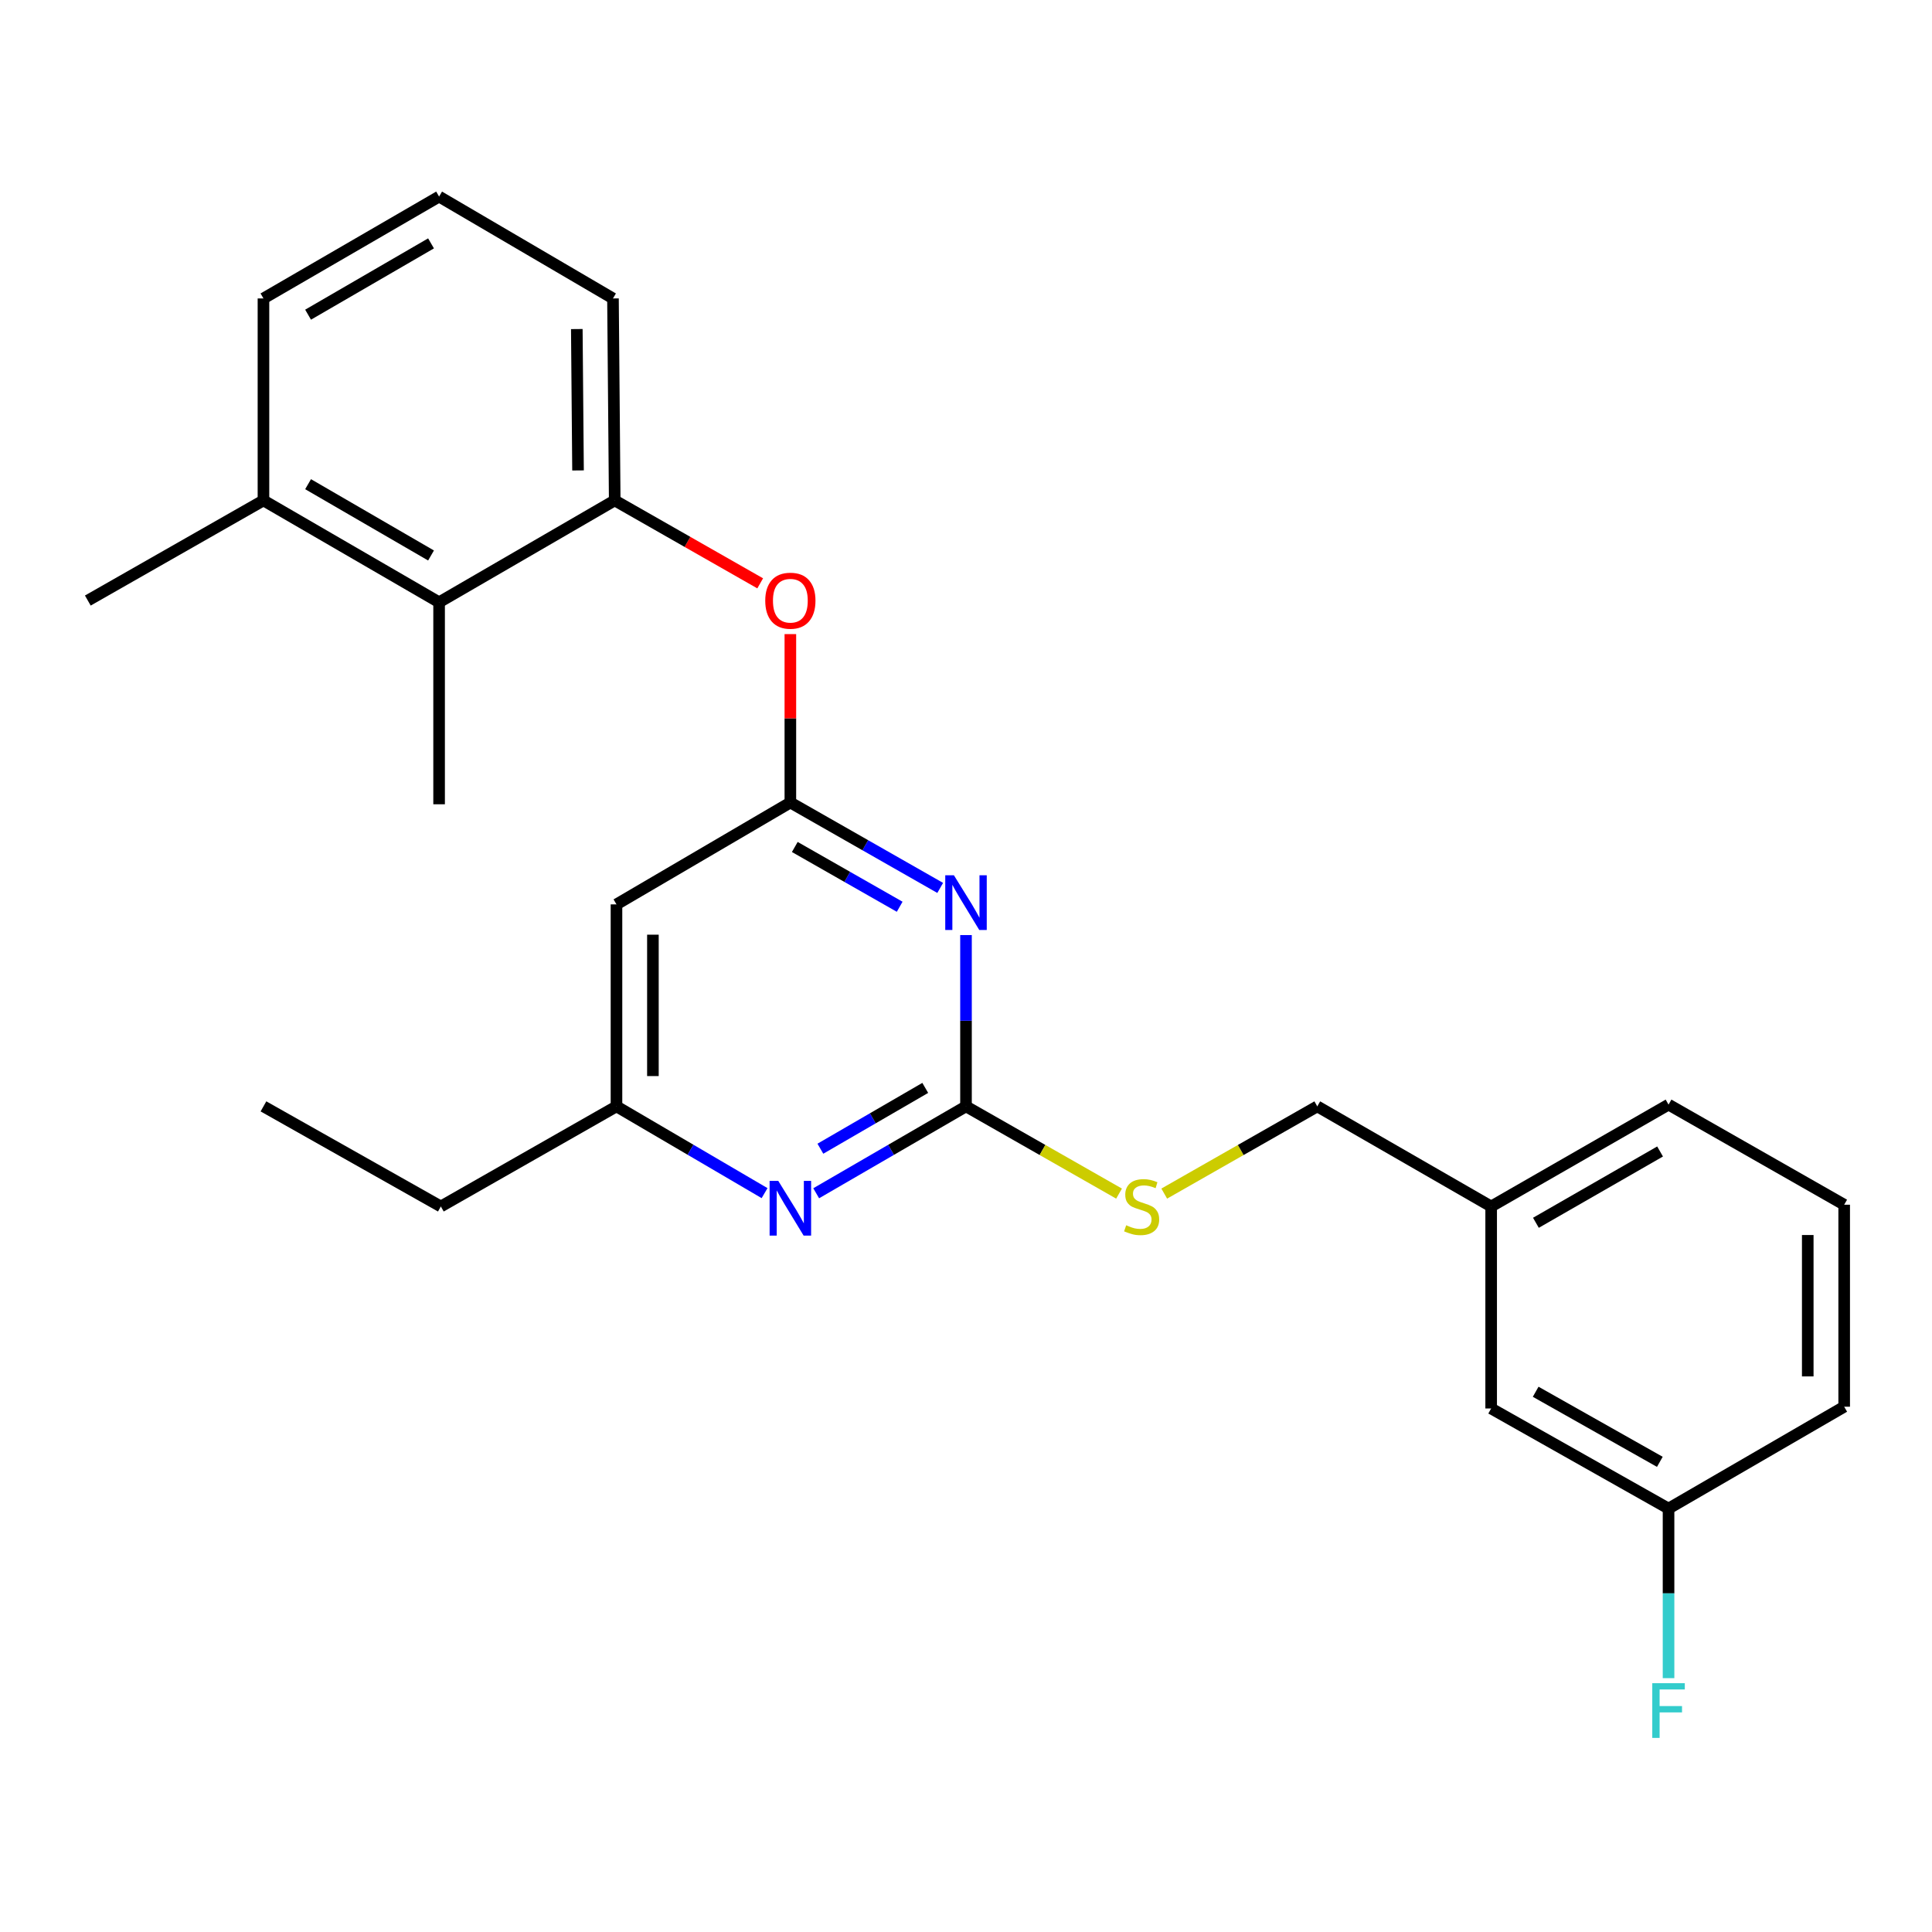 <?xml version='1.0' encoding='iso-8859-1'?>
<svg version='1.1' baseProfile='full'
              xmlns='http://www.w3.org/2000/svg'
                      xmlns:rdkit='http://www.rdkit.org/xml'
                      xmlns:xlink='http://www.w3.org/1999/xlink'
                  xml:space='preserve'
width='1000px' height='1000px' viewBox='0 0 1000 1000'>
<!-- END OF HEADER -->
<rect style='opacity:1.0;fill:#FFFFFF;stroke:none' width='1000' height='1000' x='0' y='0'> </rect>
<path class='bond-0' d='M 319.089,468.107 L 319.089,572.658' style='fill:none;fill-rule:evenodd;stroke:#000000;stroke-width:6px;stroke-linecap:butt;stroke-linejoin:miter;stroke-opacity:1' />
<path class='bond-0' d='M 337.946,483.789 L 337.946,556.975' style='fill:none;fill-rule:evenodd;stroke:#000000;stroke-width:6px;stroke-linecap:butt;stroke-linejoin:miter;stroke-opacity:1' />
<path class='bond-1' d='M 319.089,468.107 L 409.089,415.381' style='fill:none;fill-rule:evenodd;stroke:#000000;stroke-width:6px;stroke-linecap:butt;stroke-linejoin:miter;stroke-opacity:1' />
<path class='bond-2' d='M 319.089,572.658 L 228.178,624.472' style='fill:none;fill-rule:evenodd;stroke:#000000;stroke-width:6px;stroke-linecap:butt;stroke-linejoin:miter;stroke-opacity:1' />
<path class='bond-3' d='M 319.089,572.658 L 357.415,595.111' style='fill:none;fill-rule:evenodd;stroke:#000000;stroke-width:6px;stroke-linecap:butt;stroke-linejoin:miter;stroke-opacity:1' />
<path class='bond-3' d='M 357.415,595.111 L 395.741,617.564' style='fill:none;fill-rule:evenodd;stroke:#0000FF;stroke-width:6px;stroke-linecap:butt;stroke-linejoin:miter;stroke-opacity:1' />
<path class='bond-4' d='M 422.456,617.631 L 461.228,595.144' style='fill:none;fill-rule:evenodd;stroke:#0000FF;stroke-width:6px;stroke-linecap:butt;stroke-linejoin:miter;stroke-opacity:1' />
<path class='bond-4' d='M 461.228,595.144 L 500,572.658' style='fill:none;fill-rule:evenodd;stroke:#000000;stroke-width:6px;stroke-linecap:butt;stroke-linejoin:miter;stroke-opacity:1' />
<path class='bond-4' d='M 424.627,594.573 L 451.768,578.832' style='fill:none;fill-rule:evenodd;stroke:#0000FF;stroke-width:6px;stroke-linecap:butt;stroke-linejoin:miter;stroke-opacity:1' />
<path class='bond-4' d='M 451.768,578.832 L 478.908,563.092' style='fill:none;fill-rule:evenodd;stroke:#000000;stroke-width:6px;stroke-linecap:butt;stroke-linejoin:miter;stroke-opacity:1' />
<path class='bond-5' d='M 500,572.658 L 500,528.325' style='fill:none;fill-rule:evenodd;stroke:#000000;stroke-width:6px;stroke-linecap:butt;stroke-linejoin:miter;stroke-opacity:1' />
<path class='bond-5' d='M 500,528.325 L 500,483.992' style='fill:none;fill-rule:evenodd;stroke:#0000FF;stroke-width:6px;stroke-linecap:butt;stroke-linejoin:miter;stroke-opacity:1' />
<path class='bond-6' d='M 500,572.658 L 539.608,595.232' style='fill:none;fill-rule:evenodd;stroke:#000000;stroke-width:6px;stroke-linecap:butt;stroke-linejoin:miter;stroke-opacity:1' />
<path class='bond-6' d='M 539.608,595.232 L 579.215,617.806' style='fill:none;fill-rule:evenodd;stroke:#CCCC00;stroke-width:6px;stroke-linecap:butt;stroke-linejoin:miter;stroke-opacity:1' />
<path class='bond-7' d='M 486.644,459.583 L 447.866,437.482' style='fill:none;fill-rule:evenodd;stroke:#0000FF;stroke-width:6px;stroke-linecap:butt;stroke-linejoin:miter;stroke-opacity:1' />
<path class='bond-7' d='M 447.866,437.482 L 409.089,415.381' style='fill:none;fill-rule:evenodd;stroke:#000000;stroke-width:6px;stroke-linecap:butt;stroke-linejoin:miter;stroke-opacity:1' />
<path class='bond-7' d='M 465.673,469.336 L 438.529,453.865' style='fill:none;fill-rule:evenodd;stroke:#0000FF;stroke-width:6px;stroke-linecap:butt;stroke-linejoin:miter;stroke-opacity:1' />
<path class='bond-7' d='M 438.529,453.865 L 411.385,438.394' style='fill:none;fill-rule:evenodd;stroke:#000000;stroke-width:6px;stroke-linecap:butt;stroke-linejoin:miter;stroke-opacity:1' />
<path class='bond-8' d='M 409.089,415.381 L 409.089,371.797' style='fill:none;fill-rule:evenodd;stroke:#000000;stroke-width:6px;stroke-linecap:butt;stroke-linejoin:miter;stroke-opacity:1' />
<path class='bond-8' d='M 409.089,371.797 L 409.089,328.214' style='fill:none;fill-rule:evenodd;stroke:#FF0000;stroke-width:6px;stroke-linecap:butt;stroke-linejoin:miter;stroke-opacity:1' />
<path class='bond-9' d='M 393.473,301.938 L 355.825,280.477' style='fill:none;fill-rule:evenodd;stroke:#FF0000;stroke-width:6px;stroke-linecap:butt;stroke-linejoin:miter;stroke-opacity:1' />
<path class='bond-9' d='M 355.825,280.477 L 318.178,259.015' style='fill:none;fill-rule:evenodd;stroke:#000000;stroke-width:6px;stroke-linecap:butt;stroke-linejoin:miter;stroke-opacity:1' />
<path class='bond-10' d='M 227.277,101.749 L 136.366,154.475' style='fill:none;fill-rule:evenodd;stroke:#000000;stroke-width:6px;stroke-linecap:butt;stroke-linejoin:miter;stroke-opacity:1' />
<path class='bond-10' d='M 223.101,125.97 L 159.463,162.878' style='fill:none;fill-rule:evenodd;stroke:#000000;stroke-width:6px;stroke-linecap:butt;stroke-linejoin:miter;stroke-opacity:1' />
<path class='bond-11' d='M 227.277,101.749 L 317.277,154.475' style='fill:none;fill-rule:evenodd;stroke:#000000;stroke-width:6px;stroke-linecap:butt;stroke-linejoin:miter;stroke-opacity:1' />
<path class='bond-12' d='M 602.607,617.806 L 642.215,595.232' style='fill:none;fill-rule:evenodd;stroke:#CCCC00;stroke-width:6px;stroke-linecap:butt;stroke-linejoin:miter;stroke-opacity:1' />
<path class='bond-12' d='M 642.215,595.232 L 681.822,572.658' style='fill:none;fill-rule:evenodd;stroke:#000000;stroke-width:6px;stroke-linecap:butt;stroke-linejoin:miter;stroke-opacity:1' />
<path class='bond-13' d='M 681.822,572.658 L 771.822,624.472' style='fill:none;fill-rule:evenodd;stroke:#000000;stroke-width:6px;stroke-linecap:butt;stroke-linejoin:miter;stroke-opacity:1' />
<path class='bond-14' d='M 136.366,154.475 L 136.366,259.015' style='fill:none;fill-rule:evenodd;stroke:#000000;stroke-width:6px;stroke-linecap:butt;stroke-linejoin:miter;stroke-opacity:1' />
<path class='bond-15' d='M 136.366,259.015 L 227.277,311.741' style='fill:none;fill-rule:evenodd;stroke:#000000;stroke-width:6px;stroke-linecap:butt;stroke-linejoin:miter;stroke-opacity:1' />
<path class='bond-15' d='M 159.463,250.612 L 223.101,287.52' style='fill:none;fill-rule:evenodd;stroke:#000000;stroke-width:6px;stroke-linecap:butt;stroke-linejoin:miter;stroke-opacity:1' />
<path class='bond-16' d='M 136.366,259.015 L 45.455,310.84' style='fill:none;fill-rule:evenodd;stroke:#000000;stroke-width:6px;stroke-linecap:butt;stroke-linejoin:miter;stroke-opacity:1' />
<path class='bond-17' d='M 771.822,729.023 L 863.634,780.838' style='fill:none;fill-rule:evenodd;stroke:#000000;stroke-width:6px;stroke-linecap:butt;stroke-linejoin:miter;stroke-opacity:1' />
<path class='bond-17' d='M 794.862,720.373 L 859.13,756.644' style='fill:none;fill-rule:evenodd;stroke:#000000;stroke-width:6px;stroke-linecap:butt;stroke-linejoin:miter;stroke-opacity:1' />
<path class='bond-18' d='M 771.822,729.023 L 771.822,624.472' style='fill:none;fill-rule:evenodd;stroke:#000000;stroke-width:6px;stroke-linecap:butt;stroke-linejoin:miter;stroke-opacity:1' />
<path class='bond-19' d='M 863.634,780.838 L 863.634,824.721' style='fill:none;fill-rule:evenodd;stroke:#000000;stroke-width:6px;stroke-linecap:butt;stroke-linejoin:miter;stroke-opacity:1' />
<path class='bond-19' d='M 863.634,824.721 L 863.634,868.605' style='fill:none;fill-rule:evenodd;stroke:#33CCCC;stroke-width:6px;stroke-linecap:butt;stroke-linejoin:miter;stroke-opacity:1' />
<path class='bond-20' d='M 863.634,780.838 L 954.545,728.112' style='fill:none;fill-rule:evenodd;stroke:#000000;stroke-width:6px;stroke-linecap:butt;stroke-linejoin:miter;stroke-opacity:1' />
<path class='bond-21' d='M 228.178,624.472 L 136.366,572.658' style='fill:none;fill-rule:evenodd;stroke:#000000;stroke-width:6px;stroke-linecap:butt;stroke-linejoin:miter;stroke-opacity:1' />
<path class='bond-22' d='M 771.822,624.472 L 863.634,571.746' style='fill:none;fill-rule:evenodd;stroke:#000000;stroke-width:6px;stroke-linecap:butt;stroke-linejoin:miter;stroke-opacity:1' />
<path class='bond-22' d='M 794.985,632.916 L 859.253,596.008' style='fill:none;fill-rule:evenodd;stroke:#000000;stroke-width:6px;stroke-linecap:butt;stroke-linejoin:miter;stroke-opacity:1' />
<path class='bond-23' d='M 954.545,623.561 L 863.634,571.746' style='fill:none;fill-rule:evenodd;stroke:#000000;stroke-width:6px;stroke-linecap:butt;stroke-linejoin:miter;stroke-opacity:1' />
<path class='bond-24' d='M 954.545,623.561 L 954.545,728.112' style='fill:none;fill-rule:evenodd;stroke:#000000;stroke-width:6px;stroke-linecap:butt;stroke-linejoin:miter;stroke-opacity:1' />
<path class='bond-24' d='M 935.689,639.244 L 935.689,712.429' style='fill:none;fill-rule:evenodd;stroke:#000000;stroke-width:6px;stroke-linecap:butt;stroke-linejoin:miter;stroke-opacity:1' />
<path class='bond-25' d='M 227.277,311.741 L 318.178,259.015' style='fill:none;fill-rule:evenodd;stroke:#000000;stroke-width:6px;stroke-linecap:butt;stroke-linejoin:miter;stroke-opacity:1' />
<path class='bond-26' d='M 227.277,311.741 L 227.277,416.292' style='fill:none;fill-rule:evenodd;stroke:#000000;stroke-width:6px;stroke-linecap:butt;stroke-linejoin:miter;stroke-opacity:1' />
<path class='bond-27' d='M 318.178,259.015 L 317.277,154.475' style='fill:none;fill-rule:evenodd;stroke:#000000;stroke-width:6px;stroke-linecap:butt;stroke-linejoin:miter;stroke-opacity:1' />
<path class='bond-27' d='M 299.186,243.497 L 298.556,170.318' style='fill:none;fill-rule:evenodd;stroke:#000000;stroke-width:6px;stroke-linecap:butt;stroke-linejoin:miter;stroke-opacity:1' />
<path  class='atom-2' d='M 402.829 611.224
L 412.109 626.224
Q 413.029 627.704, 414.509 630.384
Q 415.989 633.064, 416.069 633.224
L 416.069 611.224
L 419.829 611.224
L 419.829 639.544
L 415.949 639.544
L 405.989 623.144
Q 404.829 621.224, 403.589 619.024
Q 402.389 616.824, 402.029 616.144
L 402.029 639.544
L 398.349 639.544
L 398.349 611.224
L 402.829 611.224
' fill='#0000FF'/>
<path  class='atom-4' d='M 493.74 453.035
L 503.02 468.035
Q 503.94 469.515, 505.42 472.195
Q 506.9 474.875, 506.98 475.035
L 506.98 453.035
L 510.74 453.035
L 510.74 481.355
L 506.86 481.355
L 496.9 464.955
Q 495.74 463.035, 494.5 460.835
Q 493.3 458.635, 492.94 457.955
L 492.94 481.355
L 489.26 481.355
L 489.26 453.035
L 493.74 453.035
' fill='#0000FF'/>
<path  class='atom-6' d='M 396.089 310.92
Q 396.089 304.12, 399.449 300.32
Q 402.809 296.52, 409.089 296.52
Q 415.369 296.52, 418.729 300.32
Q 422.089 304.12, 422.089 310.92
Q 422.089 317.8, 418.689 321.72
Q 415.289 325.6, 409.089 325.6
Q 402.849 325.6, 399.449 321.72
Q 396.089 317.84, 396.089 310.92
M 409.089 322.4
Q 413.409 322.4, 415.729 319.52
Q 418.089 316.6, 418.089 310.92
Q 418.089 305.36, 415.729 302.56
Q 413.409 299.72, 409.089 299.72
Q 404.769 299.72, 402.409 302.52
Q 400.089 305.32, 400.089 310.92
Q 400.089 316.64, 402.409 319.52
Q 404.769 322.4, 409.089 322.4
' fill='#FF0000'/>
<path  class='atom-8' d='M 582.911 634.192
Q 583.231 634.312, 584.551 634.872
Q 585.871 635.432, 587.311 635.792
Q 588.791 636.112, 590.231 636.112
Q 592.911 636.112, 594.471 634.832
Q 596.031 633.512, 596.031 631.232
Q 596.031 629.672, 595.231 628.712
Q 594.471 627.752, 593.271 627.232
Q 592.071 626.712, 590.071 626.112
Q 587.551 625.352, 586.031 624.632
Q 584.551 623.912, 583.471 622.392
Q 582.431 620.872, 582.431 618.312
Q 582.431 614.752, 584.831 612.552
Q 587.271 610.352, 592.071 610.352
Q 595.351 610.352, 599.071 611.912
L 598.151 614.992
Q 594.751 613.592, 592.191 613.592
Q 589.431 613.592, 587.911 614.752
Q 586.391 615.872, 586.431 617.832
Q 586.431 619.352, 587.191 620.272
Q 587.991 621.192, 589.111 621.712
Q 590.271 622.232, 592.191 622.832
Q 594.751 623.632, 596.271 624.432
Q 597.791 625.232, 598.871 626.872
Q 599.991 628.472, 599.991 631.232
Q 599.991 635.152, 597.351 637.272
Q 594.751 639.352, 590.391 639.352
Q 587.871 639.352, 585.951 638.792
Q 584.071 638.272, 581.831 637.352
L 582.911 634.192
' fill='#CCCC00'/>
<path  class='atom-16' d='M 855.214 871.218
L 872.054 871.218
L 872.054 874.458
L 859.014 874.458
L 859.014 883.058
L 870.614 883.058
L 870.614 886.338
L 859.014 886.338
L 859.014 899.538
L 855.214 899.538
L 855.214 871.218
' fill='#33CCCC'/>
</svg>

